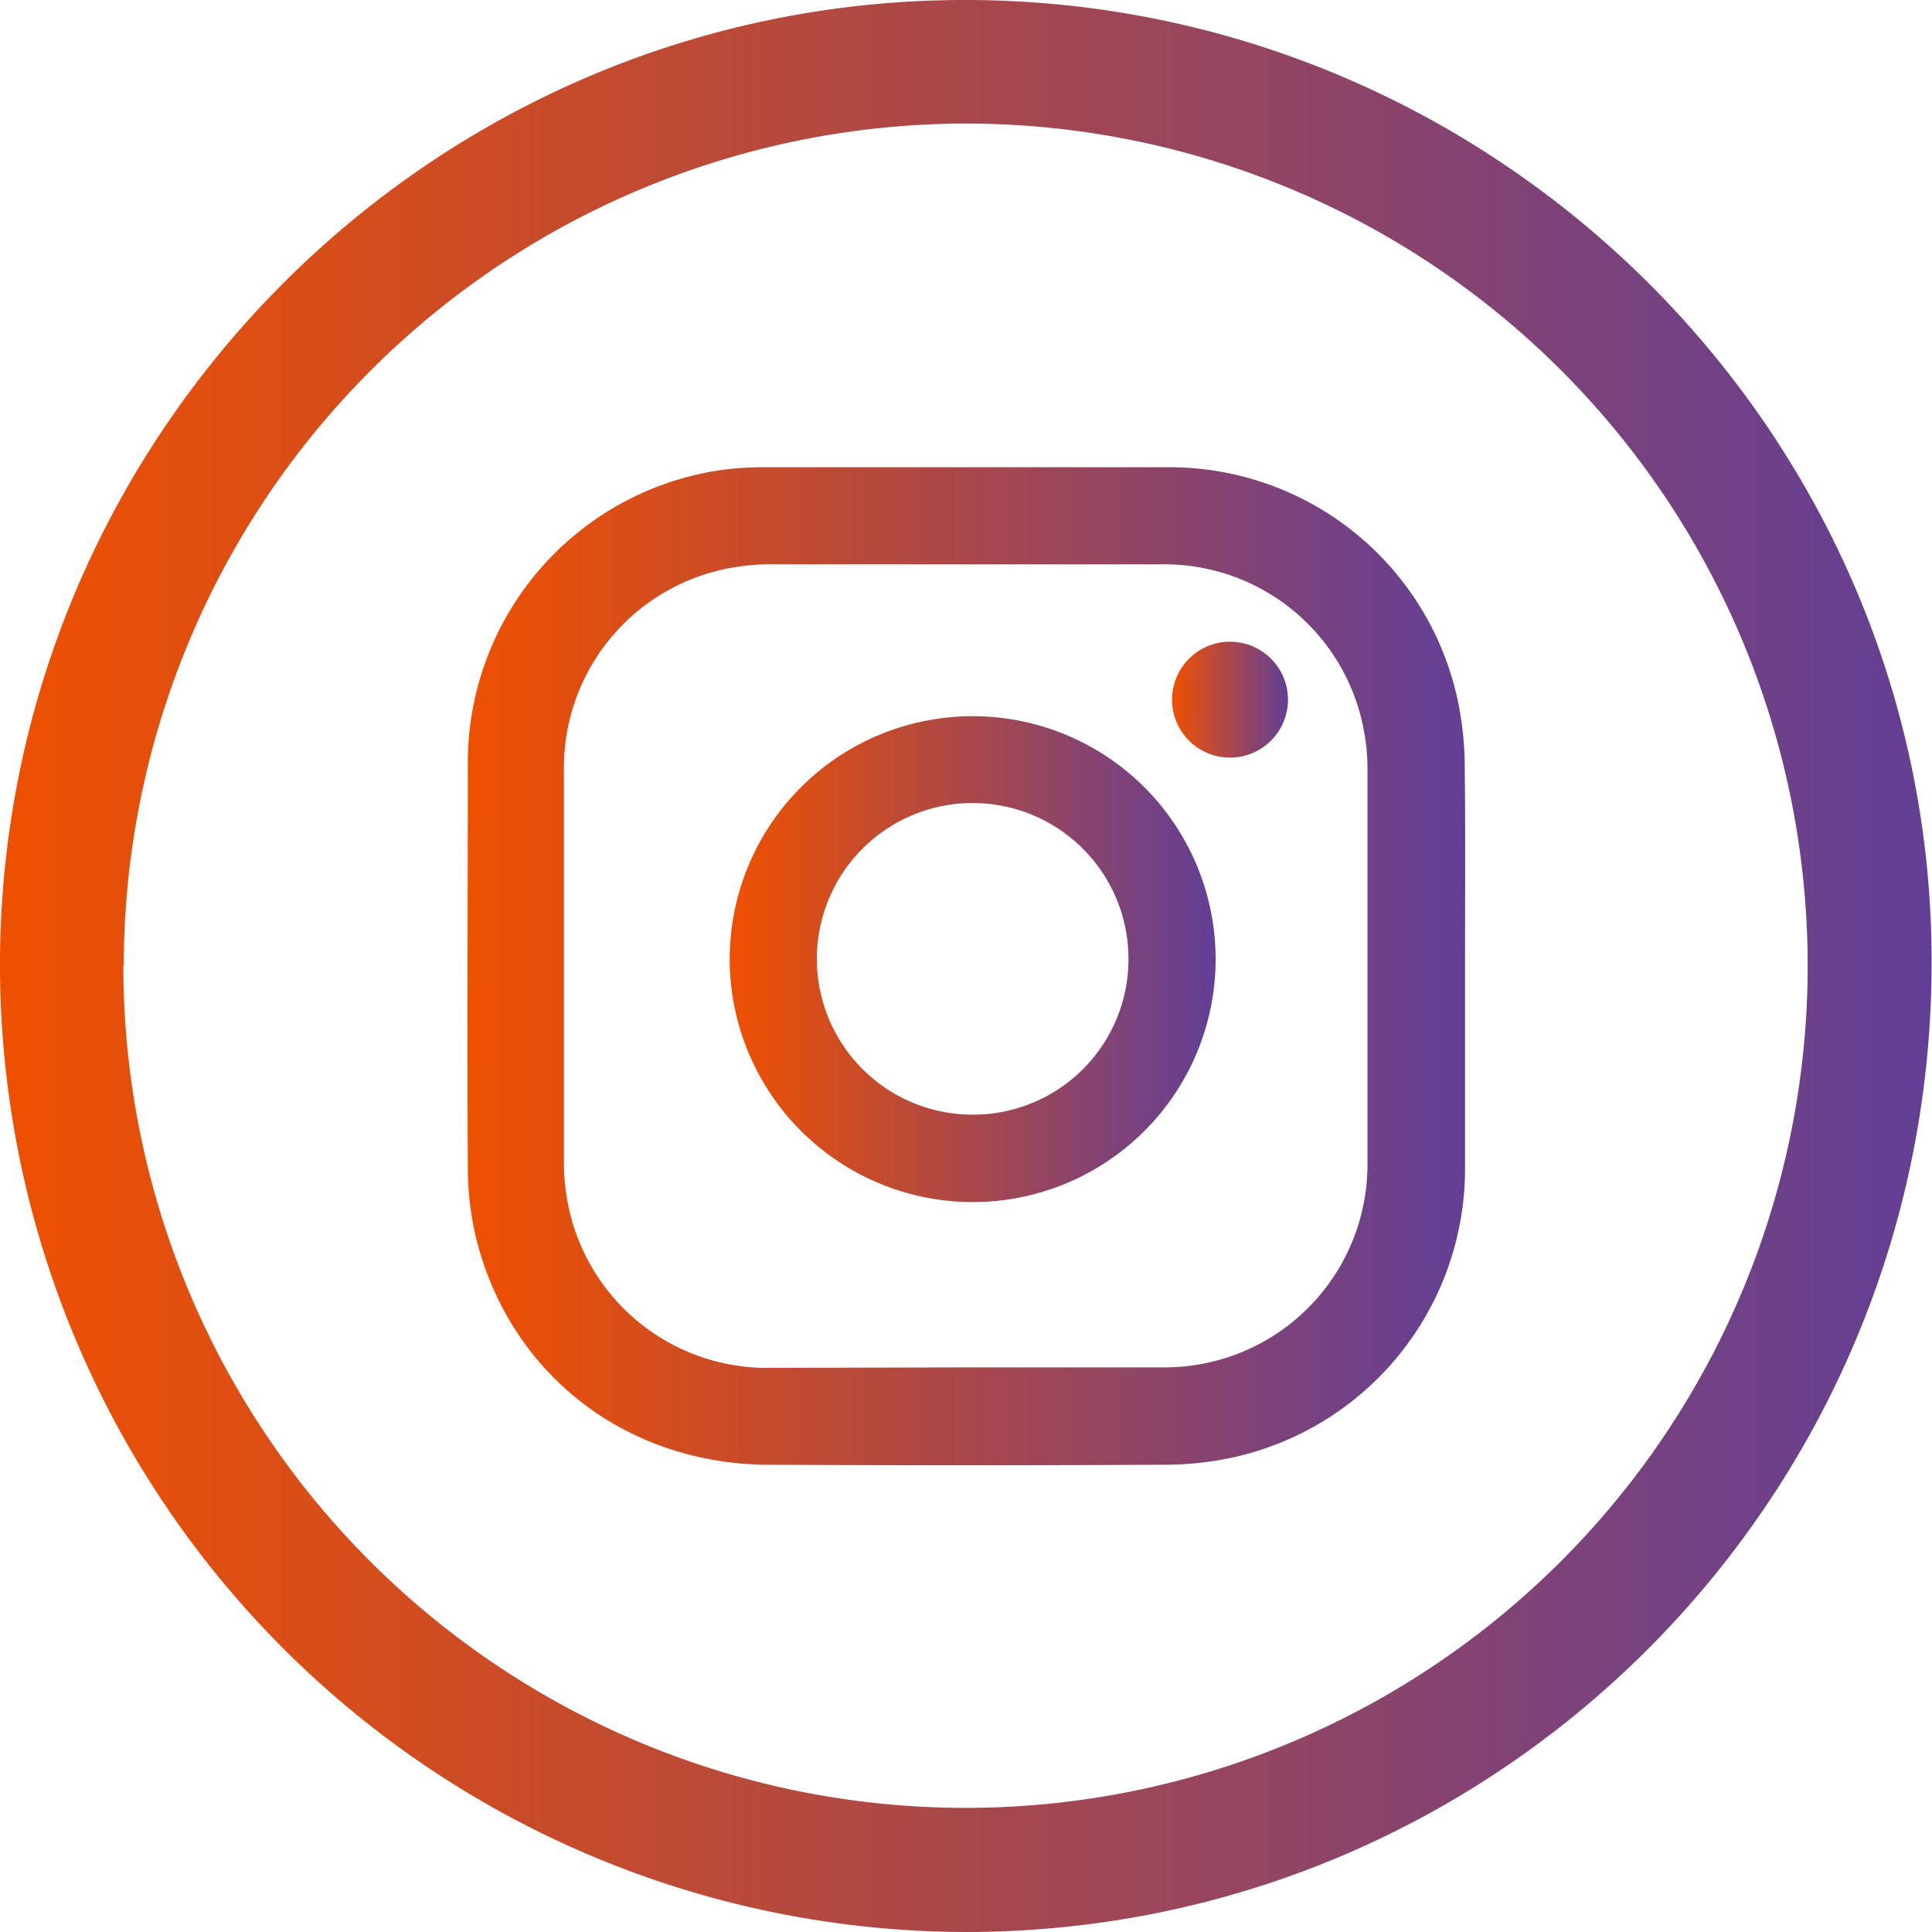 <svg id="Layer_1" data-name="Layer 1" xmlns="http://www.w3.org/2000/svg" xmlns:xlink="http://www.w3.org/1999/xlink" viewBox="0 0 200 200"><defs><style>.cls-1{fill:url(#linear-gradient);}.cls-2{fill:url(#linear-gradient-2);}.cls-3{fill:url(#linear-gradient-3);}.cls-4{fill:url(#linear-gradient-4);}</style><linearGradient id="linear-gradient" x1="439.92" y1="551.93" x2="639.92" y2="551.93" gradientUnits="userSpaceOnUse"><stop offset="0" stop-color="#ef5000"/><stop offset="1" stop-color="#623f96"/></linearGradient><linearGradient id="linear-gradient-2" x1="488.29" y1="551.95" x2="591.59" y2="551.95" xlink:href="#linear-gradient"/><linearGradient id="linear-gradient-3" x1="515.46" y1="551.21" x2="565.76" y2="551.21" xlink:href="#linear-gradient"/><linearGradient id="linear-gradient-4" x1="561.27" y1="524.34" x2="573.25" y2="524.34" xlink:href="#linear-gradient"/></defs><path class="cls-1" d="M540,451.93c55.05.1,100,44.94,99.88,99.76-.07,55.47-44.84,100.28-100.07,100.24A100.17,100.17,0,0,1,439.92,551C440.41,496.34,485.12,451.82,540,451.93Zm-87.31,100a87.18,87.18,0,1,0,87.21-87.21A87.28,87.28,0,0,0,452.73,551.93Z" transform="translate(-439.92 -451.93)"/><path class="cls-2" d="M591.58,552c0,6.88,0,13.76,0,20.64a30.6,30.6,0,0,1-24.29,30.22,34.18,34.18,0,0,1-7.07.7q-20.31.11-40.61,0c-14.88,0-27-9.43-30.44-23.61a31.72,31.72,0,0,1-.82-7.27c-.08-13.86,0-27.73,0-41.59a30.6,30.6,0,0,1,26-30.47,31.45,31.45,0,0,1,4.85-.32q20.68,0,41.37,0a30.51,30.51,0,0,1,30.29,24.3,34.26,34.26,0,0,1,.69,6.86C591.63,538.31,591.58,545.15,591.58,552ZM540,593.48c6.77,0,13.54,0,20.31,0a21,21,0,0,0,21.17-21.21q0-20.37,0-40.73a20.61,20.61,0,0,0-.33-3.76,21,21,0,0,0-21-17.43q-20.26,0-40.51,0a20.69,20.69,0,0,0-3.34.25,21,21,0,0,0-18,21.19q0,20.15,0,40.3a20.8,20.8,0,0,0,.24,3.44,21,21,0,0,0,21.19,18Z" transform="translate(-439.92 -451.93)"/><path class="cls-3" d="M515.46,551.24a25.15,25.15,0,1,1,25.19,25.13A25.17,25.17,0,0,1,515.46,551.24Zm41.28-.07a16.13,16.13,0,1,0-16.12,16.15A16.09,16.09,0,0,0,556.74,551.17Z" transform="translate(-439.92 -451.93)"/><path class="cls-4" d="M573.25,524.36a6,6,0,1,1-5.94-6A6,6,0,0,1,573.25,524.36Z" transform="translate(-439.92 -451.93)"/></svg>